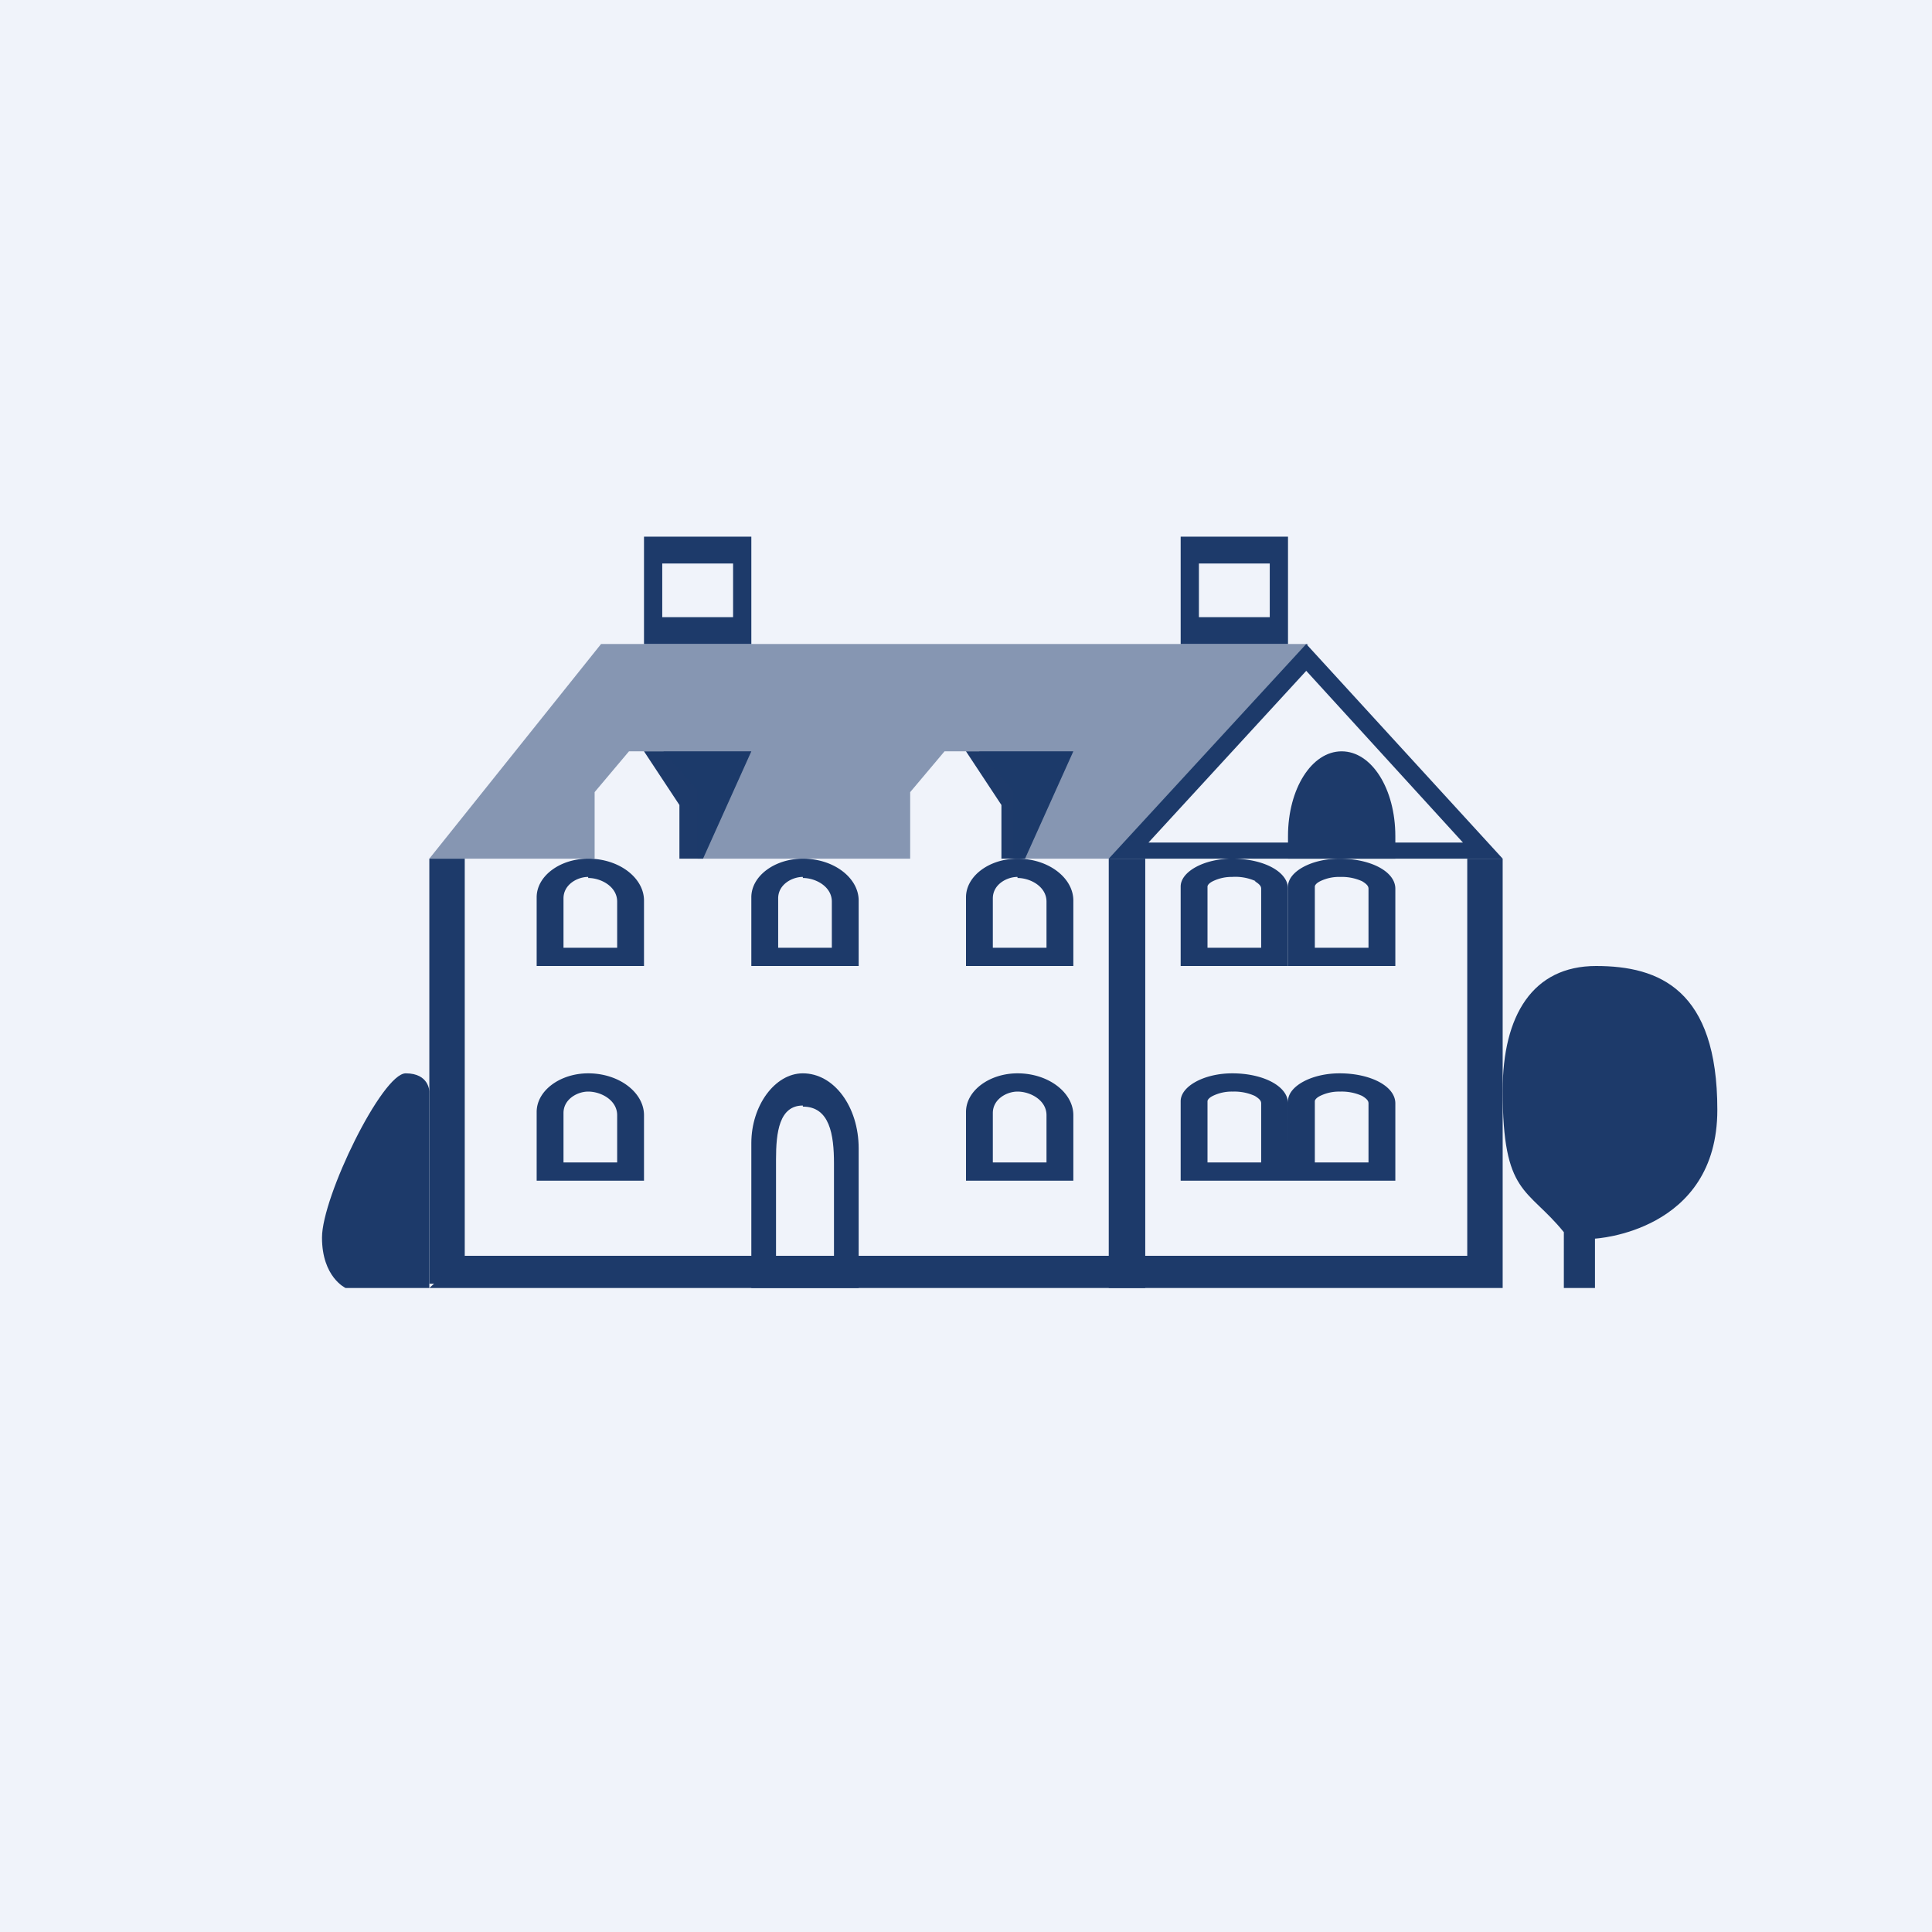 <!-- by TradingView --><svg width="18" height="18" viewBox="0 0 18 18" xmlns="http://www.w3.org/2000/svg"><path fill="#F0F3FA" d="M0 0h18v18H0z"/><path fill-rule="evenodd" d="M6.83 5.25h-.66v.5h.66v-.5ZM6 5v1h1V5H6ZM11.83 5.25h-.66v.5h.66v-.5ZM11 5v1h1V5h-1Z" fill="#1D3A6A"/><path d="m7 7-.45 1h-.22v-.5L6 7h1ZM10 7l-.45 1h-.22v-.5L9 7h1ZM4 8h.33v3.96H4V8ZM10.33 8h.34v4h-.34V8Z" fill="#1D3A6A"/><path fill-rule="evenodd" d="M5.48 8.17c-.1 0-.23.07-.23.2v.46h.5V8.4c0-.14-.15-.22-.27-.22Zm0-.17c-.26 0-.48.16-.48.36V9h1v-.61C6 8.18 5.77 8 5.48 8ZM7.48 8.17c-.1 0-.23.07-.23.2v.46h.5V8.4c0-.14-.15-.22-.27-.22Zm0-.17c-.26 0-.48.16-.48.36V9h1v-.61C8 8.18 7.77 8 7.48 8ZM9.48 8.17c-.1 0-.23.07-.23.2v.46h.5V8.4c0-.14-.15-.22-.27-.22Zm0-.17c-.26 0-.48.16-.48.36V9h1v-.61c0-.21-.23-.39-.52-.39ZM9.48 10.17c-.1 0-.23.07-.23.2v.46h.5v-.44c0-.14-.15-.22-.27-.22Zm0-.17c-.26 0-.48.16-.48.36V11h1v-.61c0-.21-.23-.39-.52-.39ZM5.48 10.17c-.1 0-.23.07-.23.2v.46h.5v-.44c0-.14-.15-.22-.27-.22Zm0-.17c-.26 0-.48.16-.48.36V11h1v-.61c0-.21-.23-.39-.52-.39ZM12.17 6l-1.84 2H14l-1.83-2Zm0 .25-1.47 1.6h2.93l-1.46-1.6ZM11.7 8.21a.46.46 0 0 0-.22-.04.4.4 0 0 0-.18.04c-.04.02-.05.04-.05.05v.57h.5v-.55c0-.02-.01-.04-.06-.07Zm.3.07c0-.16-.23-.28-.52-.28-.26 0-.48.12-.48.26V9h1v-.72Z" fill="#1D3A6A"/><path fill-rule="evenodd" d="M12.48 8.17a.4.4 0 0 0-.18.04c-.04.02-.05.04-.05.05v.57h.5v-.55c0-.02-.01-.04-.06-.07a.46.46 0 0 0-.2-.04Zm0-.17c-.26 0-.48.12-.48.26V9h1v-.72c0-.16-.23-.28-.52-.28ZM12.48 10.17a.4.4 0 0 0-.18.04c-.04.02-.05.04-.05.05v.57h.5v-.55c0-.02-.01-.04-.06-.07a.46.46 0 0 0-.2-.04Zm0-.17c-.26 0-.48.12-.48.26V11h1v-.72c0-.16-.23-.28-.52-.28ZM11.48 10.17a.4.4 0 0 0-.18.04c-.04.02-.05.04-.05.05v.57h.5v-.55c0-.02-.01-.04-.06-.07a.46.46 0 0 0-.2-.04Zm0-.17c-.26 0-.48.12-.48.26V11h1v-.72c0-.16-.23-.28-.52-.28Z" fill="#1D3A6A"/><path d="M5.6 6h6.59L10.4 8h-.96v-.63L9.12 7H8.8l-.32.38V8H6.5v-.63L6.18 7h-.32l-.32.38V8H4l1.6-2Z" fill="#1D3A6A" fill-opacity=".5"/><path d="M12.5 7c.28 0 .5.35.5.79V8h-1v-.21c0-.44.22-.79.5-.79ZM4 12h10V8h-.33v3.7H4.33L4 12Z" fill="#1D3A6A"/><path fill-rule="evenodd" d="M7.48 10.3c-.22 0-.25.25-.25.5v1.04h.54v-1c0-.27-.04-.53-.29-.53Zm0-.3c-.26 0-.48.3-.48.65V12h1v-1.3c0-.39-.23-.7-.52-.7Z" fill="#1D3A6A"/><path d="M4 12h-.78S3 11.9 3 11.53c0-.38.56-1.53.78-1.53.22 0 .22.17.22.17V12ZM14.86 12v-.46s1.14-.06 1.14-1.2C16 9.22 15.46 9 14.87 9c-.59 0-.87.46-.87 1.16 0 .98.23.9.57 1.32V12h.29Z" fill="#1D3A6A"/></svg>